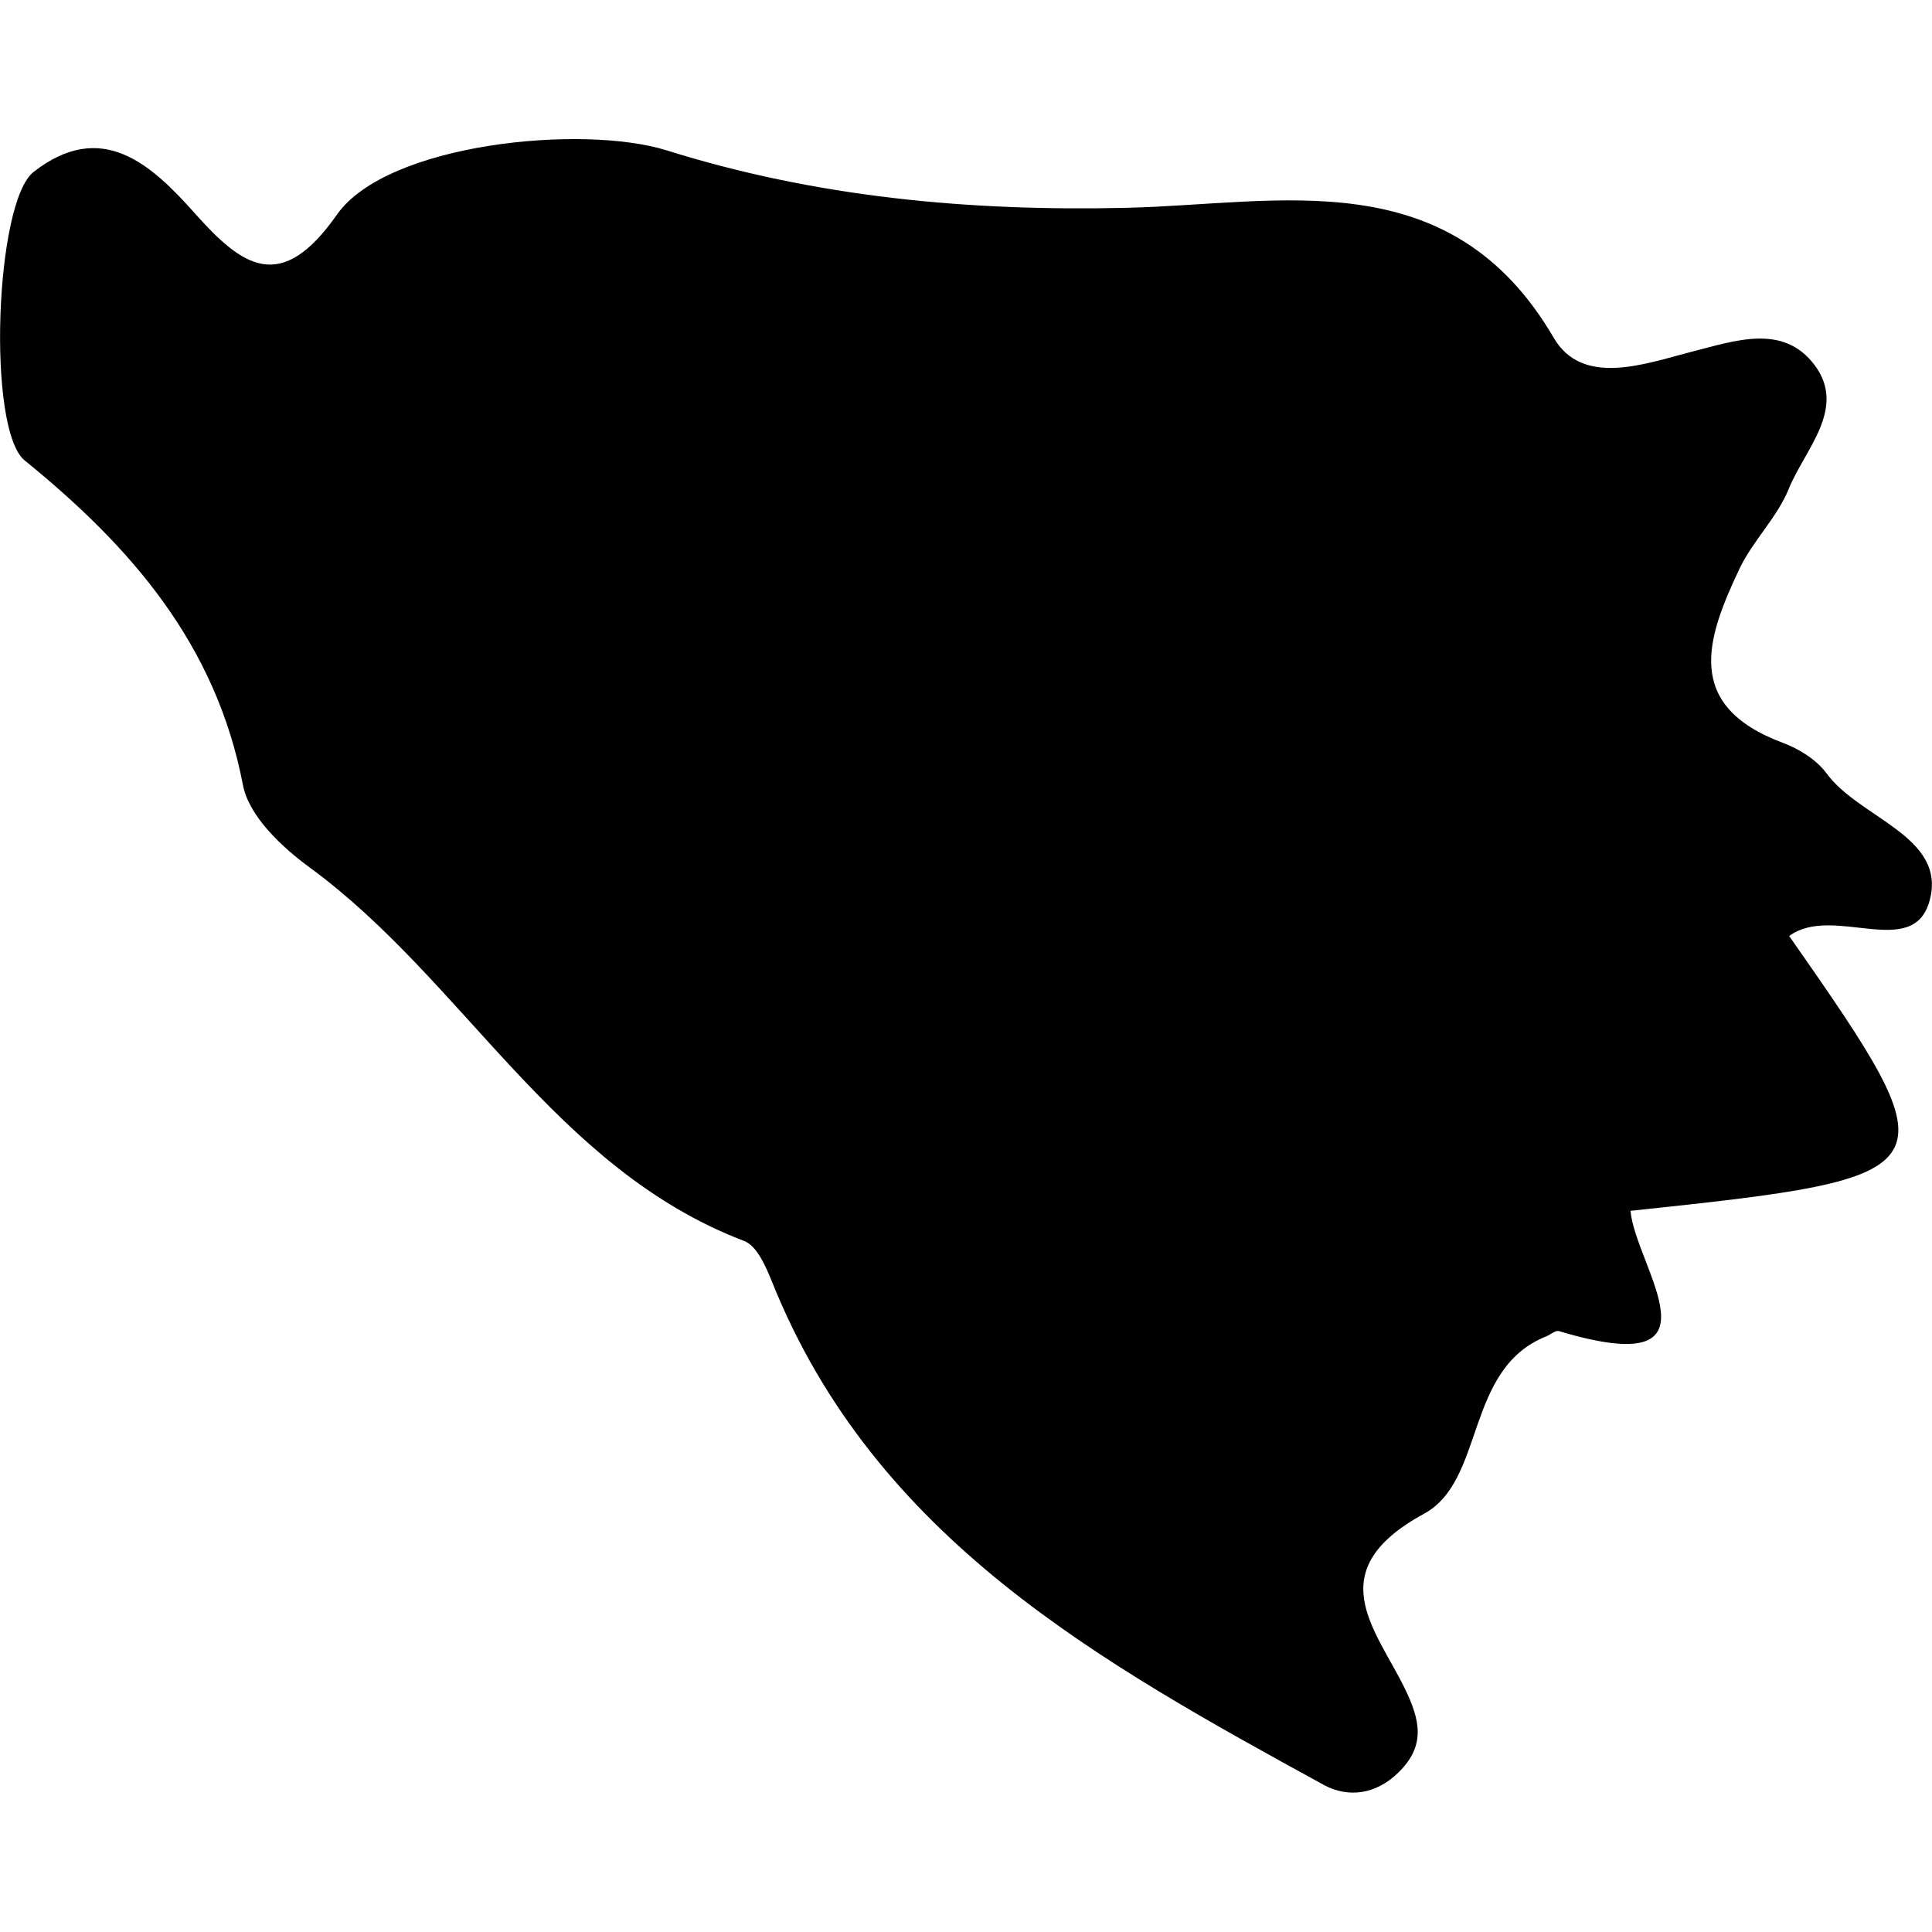 <?xml version="1.0" encoding="iso-8859-1"?>
<!-- Uploaded to: SVG Repo, www.svgrepo.com, Generator: SVG Repo Mixer Tools -->
<!DOCTYPE svg PUBLIC "-//W3C//DTD SVG 1.1//EN" "http://www.w3.org/Graphics/SVG/1.1/DTD/svg11.dtd">
<svg fill="#000000" version="1.1" id="Capa_1" xmlns="http://www.w3.org/2000/svg" xmlns:xlink="http://www.w3.org/1999/xlink" 
	 width="800px" height="800px" viewBox="0 0 21.096 21.097"
	 xml:space="preserve">
<g>
	<path d="M2.123,2.325C1.648,1.792,1.108,1.299,0.367,1.877c-0.423,0.326-0.512,2.814-0.098,3.151
		c1.162,0.943,2.089,2.007,2.384,3.547c0.065,0.336,0.421,0.673,0.726,0.896c1.688,1.236,2.674,3.29,4.746,4.08
		c0.141,0.053,0.238,0.281,0.306,0.449c1.124,2.8,3.577,4.149,6.026,5.492c0.265,0.143,0.569,0.104,0.814-0.138
		c0.3-0.293,0.237-0.571,0.066-0.922c-0.321-0.651-0.926-1.282,0.212-1.902c0.672-0.364,0.44-1.582,1.337-1.938
		c0.047-0.02,0.099-0.067,0.136-0.057c1.87,0.562,0.838-0.697,0.782-1.313c3.528-0.374,3.548-0.403,1.733-3.001
		c0.477-0.352,1.356,0.273,1.534-0.388c0.188-0.701-0.764-0.894-1.126-1.388c-0.109-0.149-0.301-0.268-0.478-0.334
		c-1.094-0.408-0.827-1.15-0.473-1.9c0.146-0.307,0.411-0.559,0.538-0.872c0.175-0.432,0.638-0.879,0.282-1.353
		c-0.344-0.455-0.863-0.267-1.354-0.142c-0.502,0.13-1.18,0.382-1.494-0.155c-1.134-1.943-2.994-1.458-4.66-1.42
		c-1.724,0.041-3.402-0.117-5.026-0.627c-0.924-0.288-3.053-0.077-3.6,0.7C3.07,3.213,2.652,2.92,2.123,2.325z"/>
</g>
</svg>
